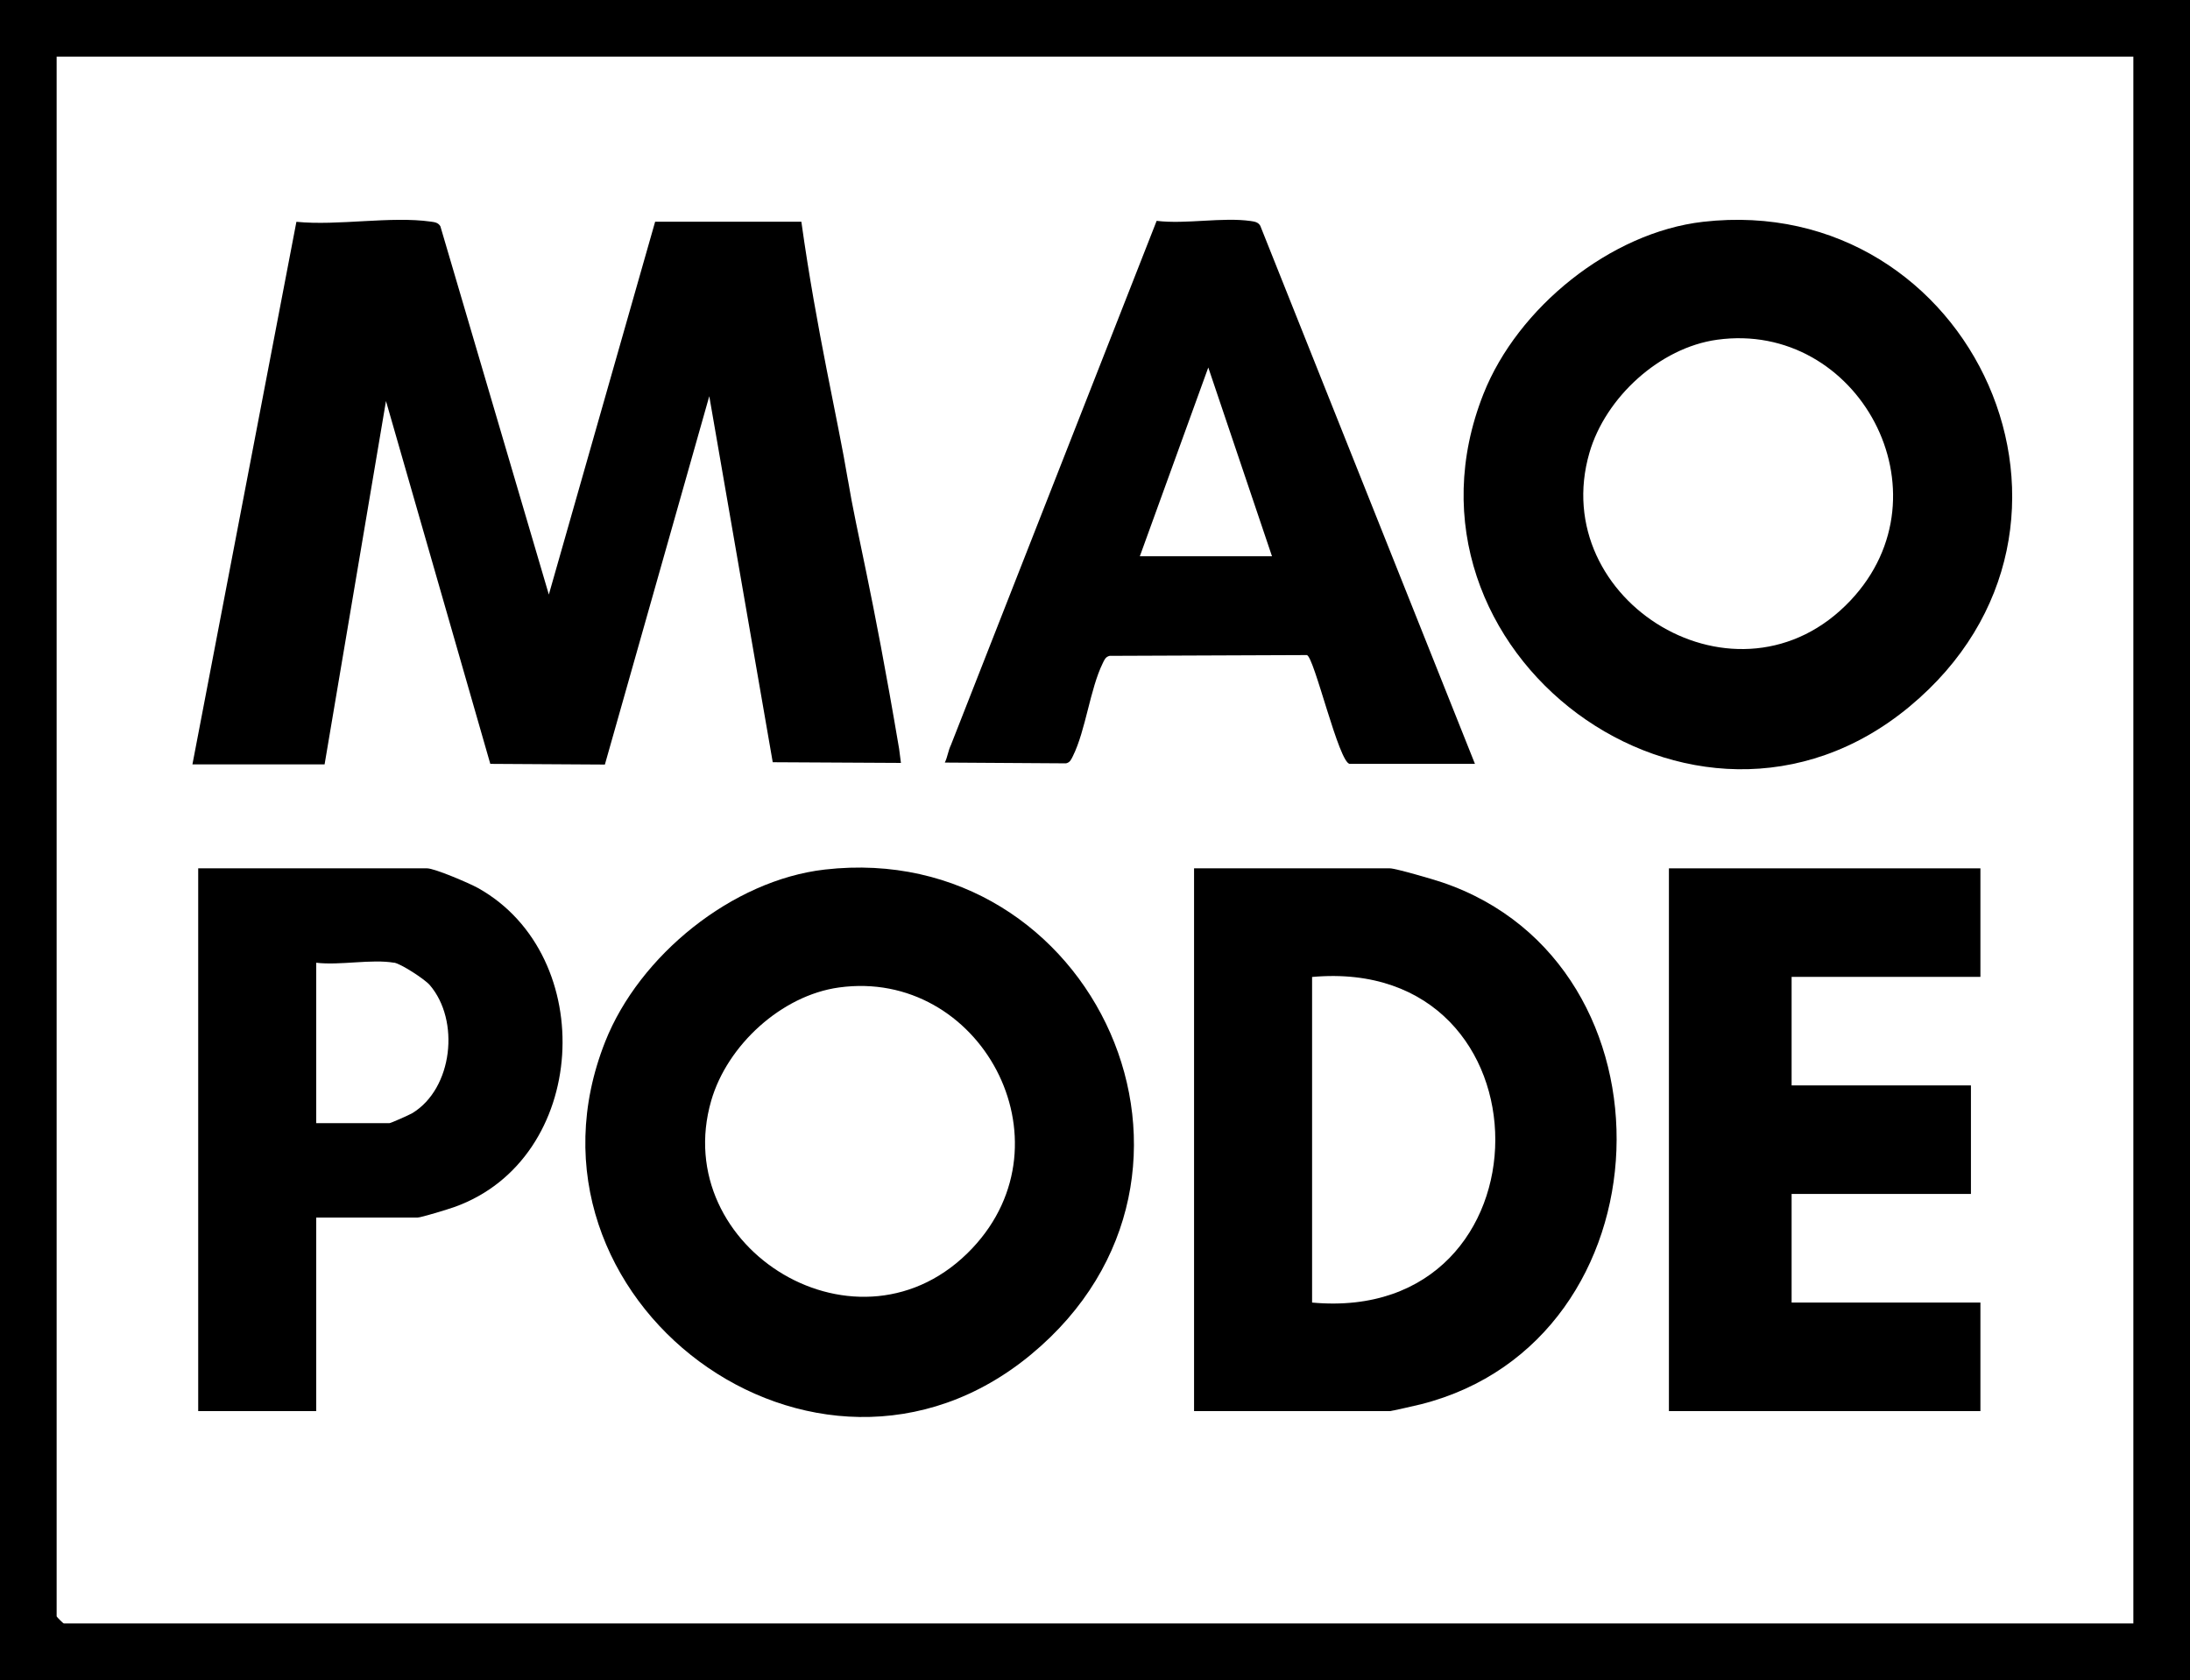 <svg xmlns="http://www.w3.org/2000/svg" id="Layer_2" data-name="Layer 2" viewBox="0 0 254.02 194.89"><g id="Layer_1-2" data-name="Layer 1"><path d="M254.02.0v194.89H0V0h254.02zM247.45 6.57H6.57V187.5c0 .06.76.82.82.82h240.06V6.57z"/><path d="M197.54 25.73c31.23-3.57 49.1 35.38 23.94 56.24-24.97 20.7-61.24-6.42-49.41-36.28 3.95-9.98 14.72-18.73 25.47-19.96zm1.63 13.68c-6.67.92-12.95 6.7-14.81 13.11-4.99 17.2 17.29 30.91 30.28 17.14 11.77-12.49.87-32.51-15.47-30.25z"/><path d="M95.67 100.87c31.23-3.57 49.1 35.38 23.94 56.24-24.97 20.7-61.24-6.42-49.41-36.28 3.95-9.98 14.72-18.73 25.47-19.96zm1.64 13.68c-6.67.92-12.95 6.7-14.81 13.11-4.99 17.2 17.29 30.91 30.28 17.14 11.77-12.49.87-32.51-15.47-30.25z"/><path d="M138.5 163.69v-62.96h22.72c.65.0 5.05 1.28 6.04 1.62 28.11 9.5 26.65 53.19-2.45 60.55-.56.14-3.41.79-3.59.79H138.5zm13.69-12.59c28.29 2.6 28.38-40.33.0-37.77v37.77z"/><polygon points="229.71 100.73 229.71 113.32 207.81 113.32 207.81 125.91 228.61 125.91 228.61 138.5 207.81 138.5 207.81 151.1 229.71 151.1 229.71 163.69 193.58 163.69 193.58 100.73 229.71 100.73"/><path d="M36.68 141.24v22.45H22.99v-62.96h26.55c.87.0 4.89 1.72 5.92 2.29 14.06 7.88 12.84 31.44-2.76 37-.69.25-3.88 1.22-4.26 1.22H36.67zm9.03-29.56c-2.62-.45-6.27.33-9.03.0v18.61h8.49c.15.0 2.34-.97 2.67-1.17 4.68-2.86 5.54-10.76 2-14.86-.59-.68-3.31-2.45-4.12-2.59z"/><path d="M146.18 26.19c-.25-.43-.65-.48-1.1-.55-3.29-.47-7.5.39-10.92-.02l-23.86 60.8c-.33.68-.38 1.36-.71 2.04l14.06.09c.48-.11.6-.46.8-.85 1.48-2.98 1.99-7.79 3.46-10.77.19-.39.32-.74.8-.85l22.87-.09c.84.12 3.73 12.62 4.99 12.62h14.51l-24.9-62.42zM132.21 64.53l7.94-21.9 7.39 21.9h-15.33z"/><path d="M98.35 55.69c-1.17-7.06-3.62-17.23-5.4-29.97H75.99L63.66 68.97 51.08 26.25c-.25-.43-.65-.48-1.1-.54-4.66-.66-10.77.5-15.6.02L22.32 88.67h15.33l7.12-42.15 12.1 42.09 13.29.08 12.11-42.73 7.36 42.46 14.87.08c-.05-.38-.12-.95-.21-1.63-3.18-18.81-4.89-24.86-5.94-31.21z"/></g></svg>